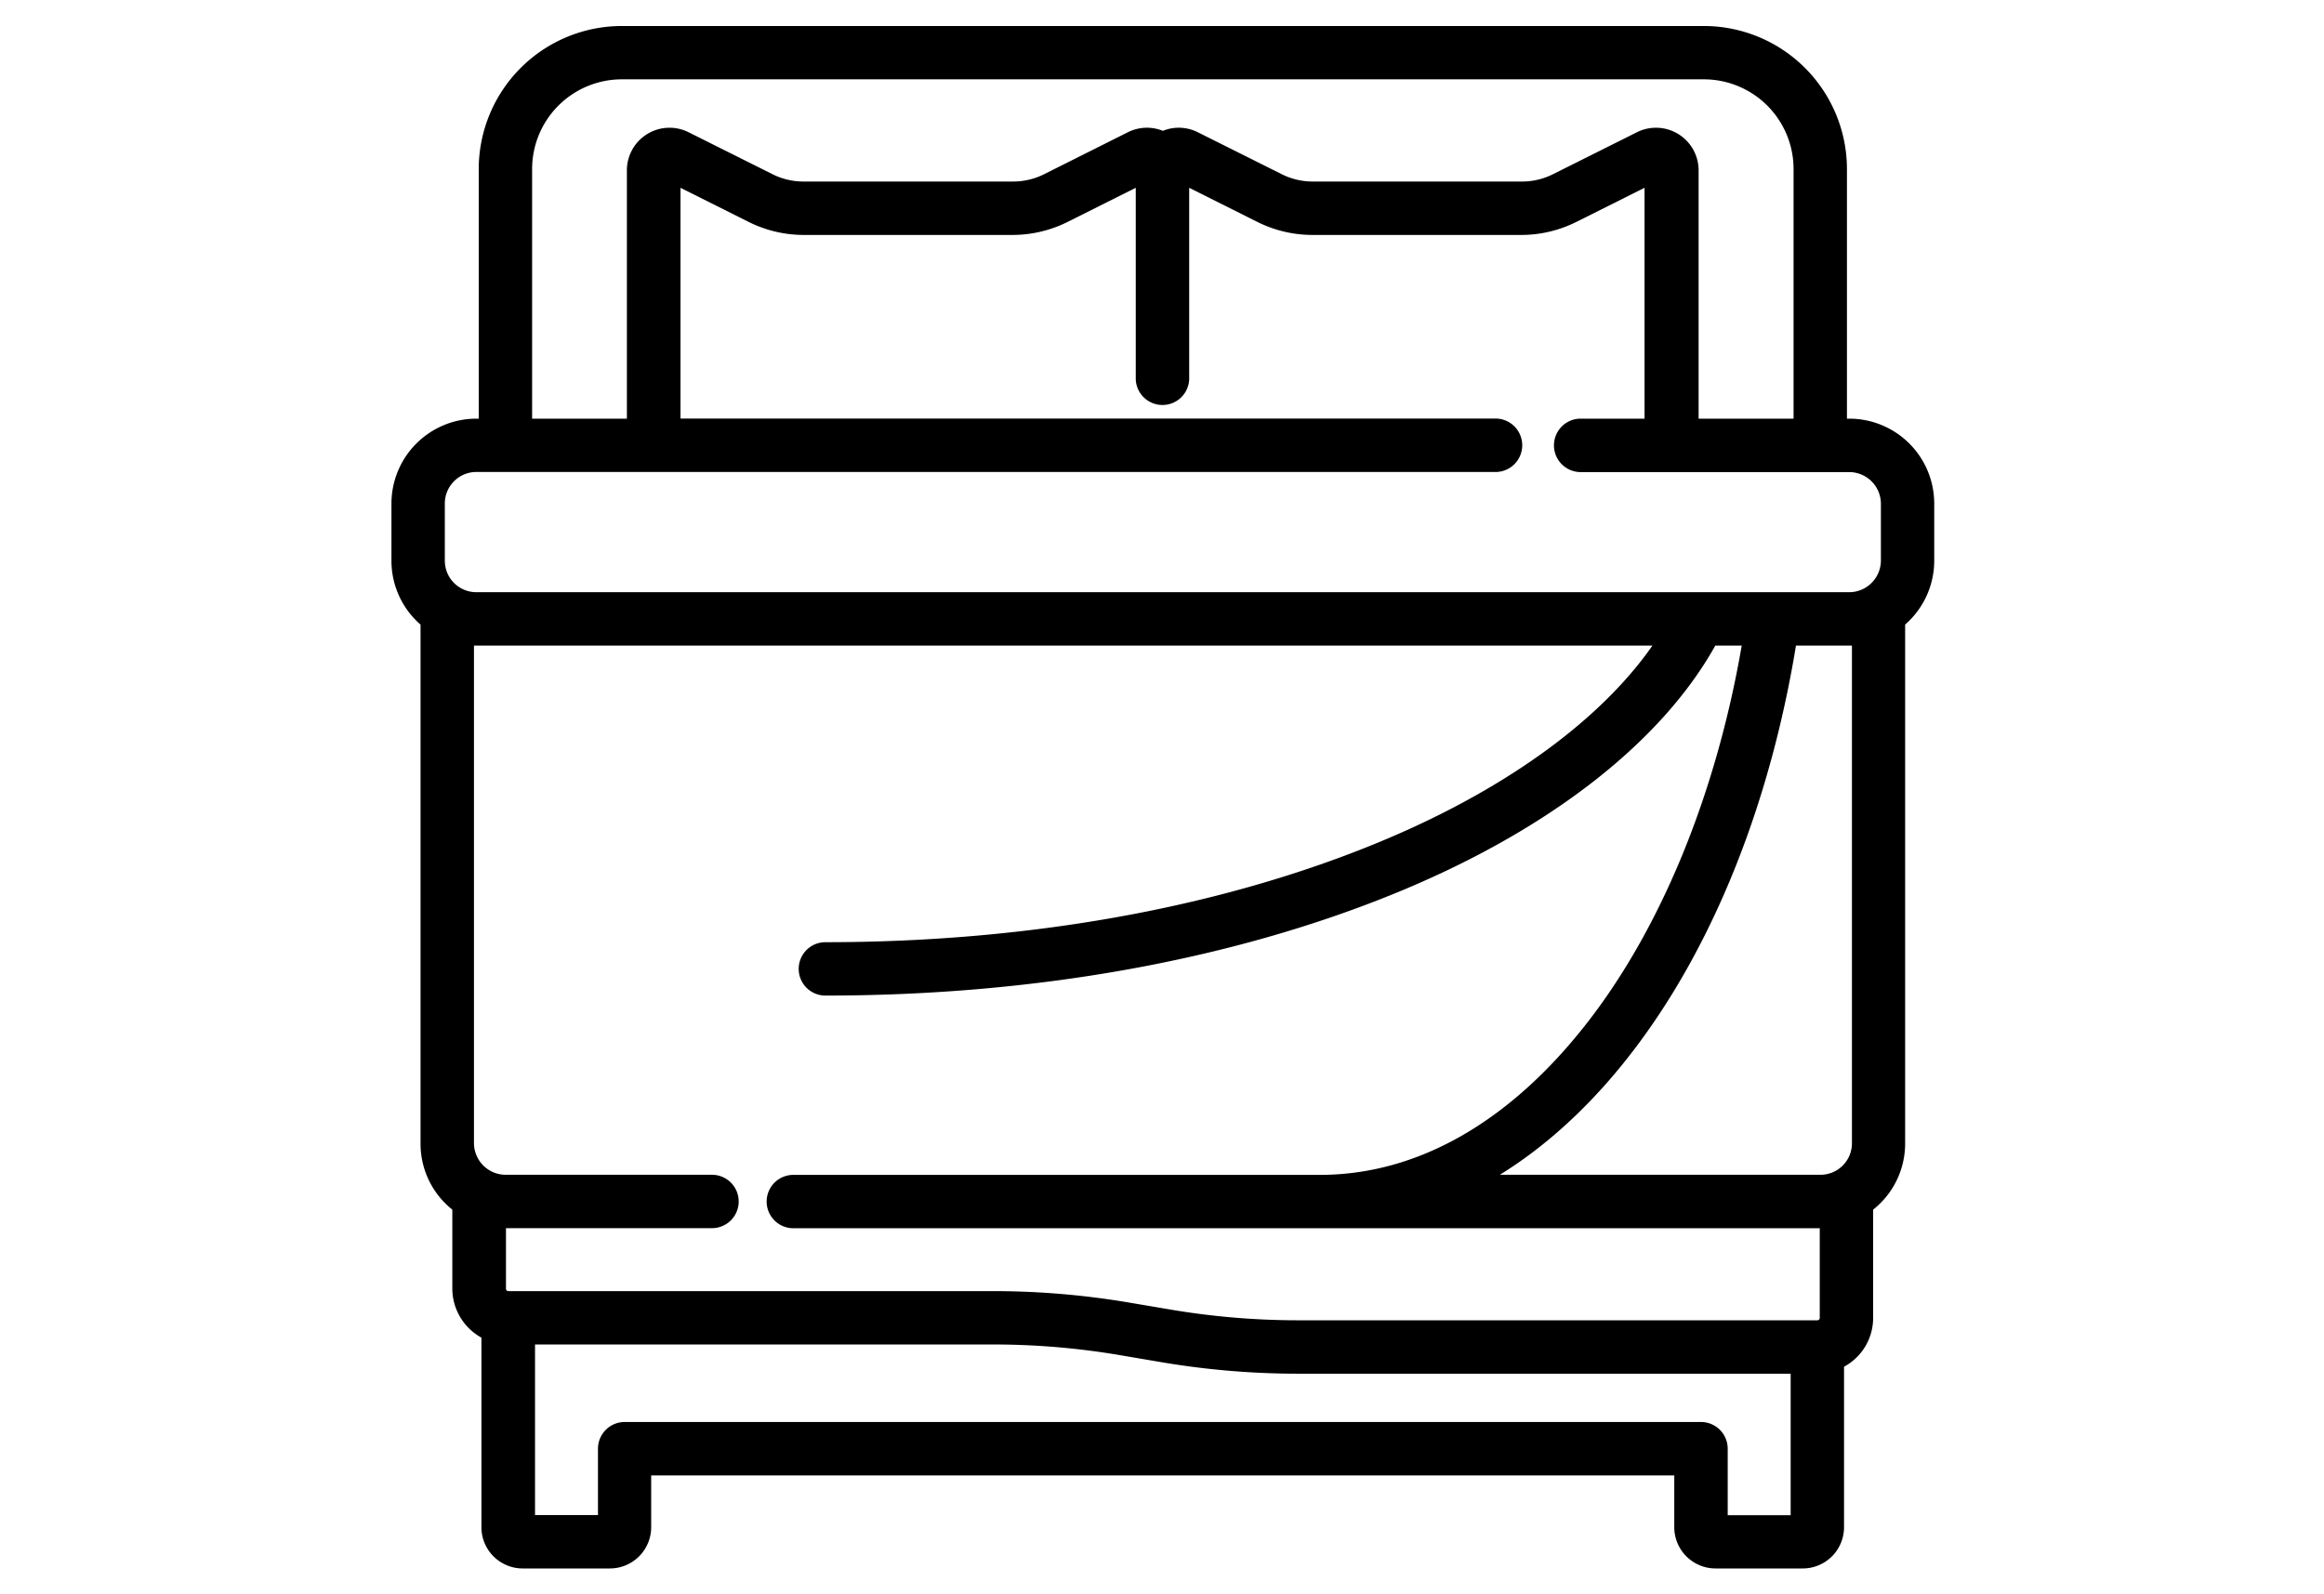 <?xml version="1.0" encoding="UTF-8"?>
<svg xmlns="http://www.w3.org/2000/svg" viewBox="0 0 512 351.32">
  <g id="Слой_2" data-name="Слой 2">
    <rect width="512" height="351.32" style="fill:#fff;opacity:0"></rect>
  </g>
  <g id="Capa_1" data-name="Capa 1">
    <path d="M407.43,185h-.53V130a31.55,31.55,0,0,0-31.51-31.52H137A31.55,31.55,0,0,0,105.47,130v55h-.53a18.72,18.72,0,0,0-18.7,18.7v12.6a18.63,18.63,0,0,0,6.41,14.08V344.67a18.56,18.56,0,0,0,7,14.62v17.43a12.38,12.38,0,0,0,6.41,10.77v41.78a9.09,9.09,0,0,0,9.08,9.08h19.23a9.09,9.09,0,0,0,9.09-9.08V417.85H368.86v11.42a9.09,9.09,0,0,0,9.09,9.08h19.23a9.09,9.09,0,0,0,9.08-9.08V393.9a12.21,12.21,0,0,0,6.41-10.78V359.29a18.56,18.56,0,0,0,7.05-14.62V230.37a18.66,18.66,0,0,0,6.41-14.08V203.68A18.72,18.72,0,0,0,407.43,185Zm-11.76,50H408V344.67a6.94,6.94,0,0,1-6.94,6.94H330.43C362.65,331.69,386.89,288.46,395.67,235ZM374.75,406.08H137.62a5.89,5.89,0,0,0-5.88,5.88v14.63H117.87V389H218.76a167.36,167.36,0,0,1,27.55,2.28L256.44,393a180.79,180.79,0,0,0,29.48,2.44H394.5v31.17H380.63V412A5.89,5.89,0,0,0,374.75,406.08Zm-126.51-26.4a179.77,179.77,0,0,0-29.48-2.44H112a.52.52,0,0,1-.53-.52V363.37h45.39a5.88,5.88,0,1,0,0-11.76h-45.5a7,7,0,0,1-6.94-6.94V235H364.05c-11.84,17-33.62,32.52-61.58,43.87-34.59,14.06-76.3,21.49-120.63,21.49a5.88,5.88,0,0,0,0,11.76c45.83,0,89.08-7.73,125.06-22.35,33.74-13.7,58.93-33.14,71-54.77h5.82c-5.61,32.5-17.6,61.86-33.8,82.79-17.13,22.14-37.58,33.84-59.14,33.84h-116a5.88,5.88,0,1,0,0,11.76H400.91v19.75a.53.53,0,0,1-.53.53H285.92a168.27,168.27,0,0,1-27.55-2.28ZM98,203.68a6.94,6.94,0,0,1,6.93-6.93h224.3a5.89,5.89,0,1,0,0-11.77H149.92V134.13L165,141.68a27.18,27.18,0,0,0,12,2.84h46.14a27.18,27.18,0,0,0,12-2.84l15.08-7.55v42.21a5.89,5.89,0,0,0,11.77,0V134.13l15.08,7.55a27.18,27.18,0,0,0,12,2.84h46.15a27.17,27.17,0,0,0,12-2.84l15.09-7.55V185H348a5.89,5.89,0,0,0,0,11.77h59.44a7,7,0,0,1,6.94,6.93v12.61a7,7,0,0,1-6.94,6.93H104.94A6.94,6.94,0,0,1,98,216.29ZM395.14,185H374.22V130.29a9.39,9.39,0,0,0-13.59-8.4l-18.52,9.26a15.15,15.15,0,0,1-6.77,1.6H289.19a15.22,15.22,0,0,1-6.78-1.6l-18.52-9.26a9.33,9.33,0,0,0-7.7-.31,9.35,9.35,0,0,0-7.71.31L230,131.15a15.19,15.19,0,0,1-6.78,1.6H177a15.19,15.19,0,0,1-6.78-1.6l-18.52-9.26a9.39,9.39,0,0,0-13.59,8.4V185H117.23V130A19.77,19.77,0,0,1,137,110.23H375.39A19.77,19.77,0,0,1,395.14,130Z" transform="translate(0 -92.75)"></path>
  </g>
</svg>

